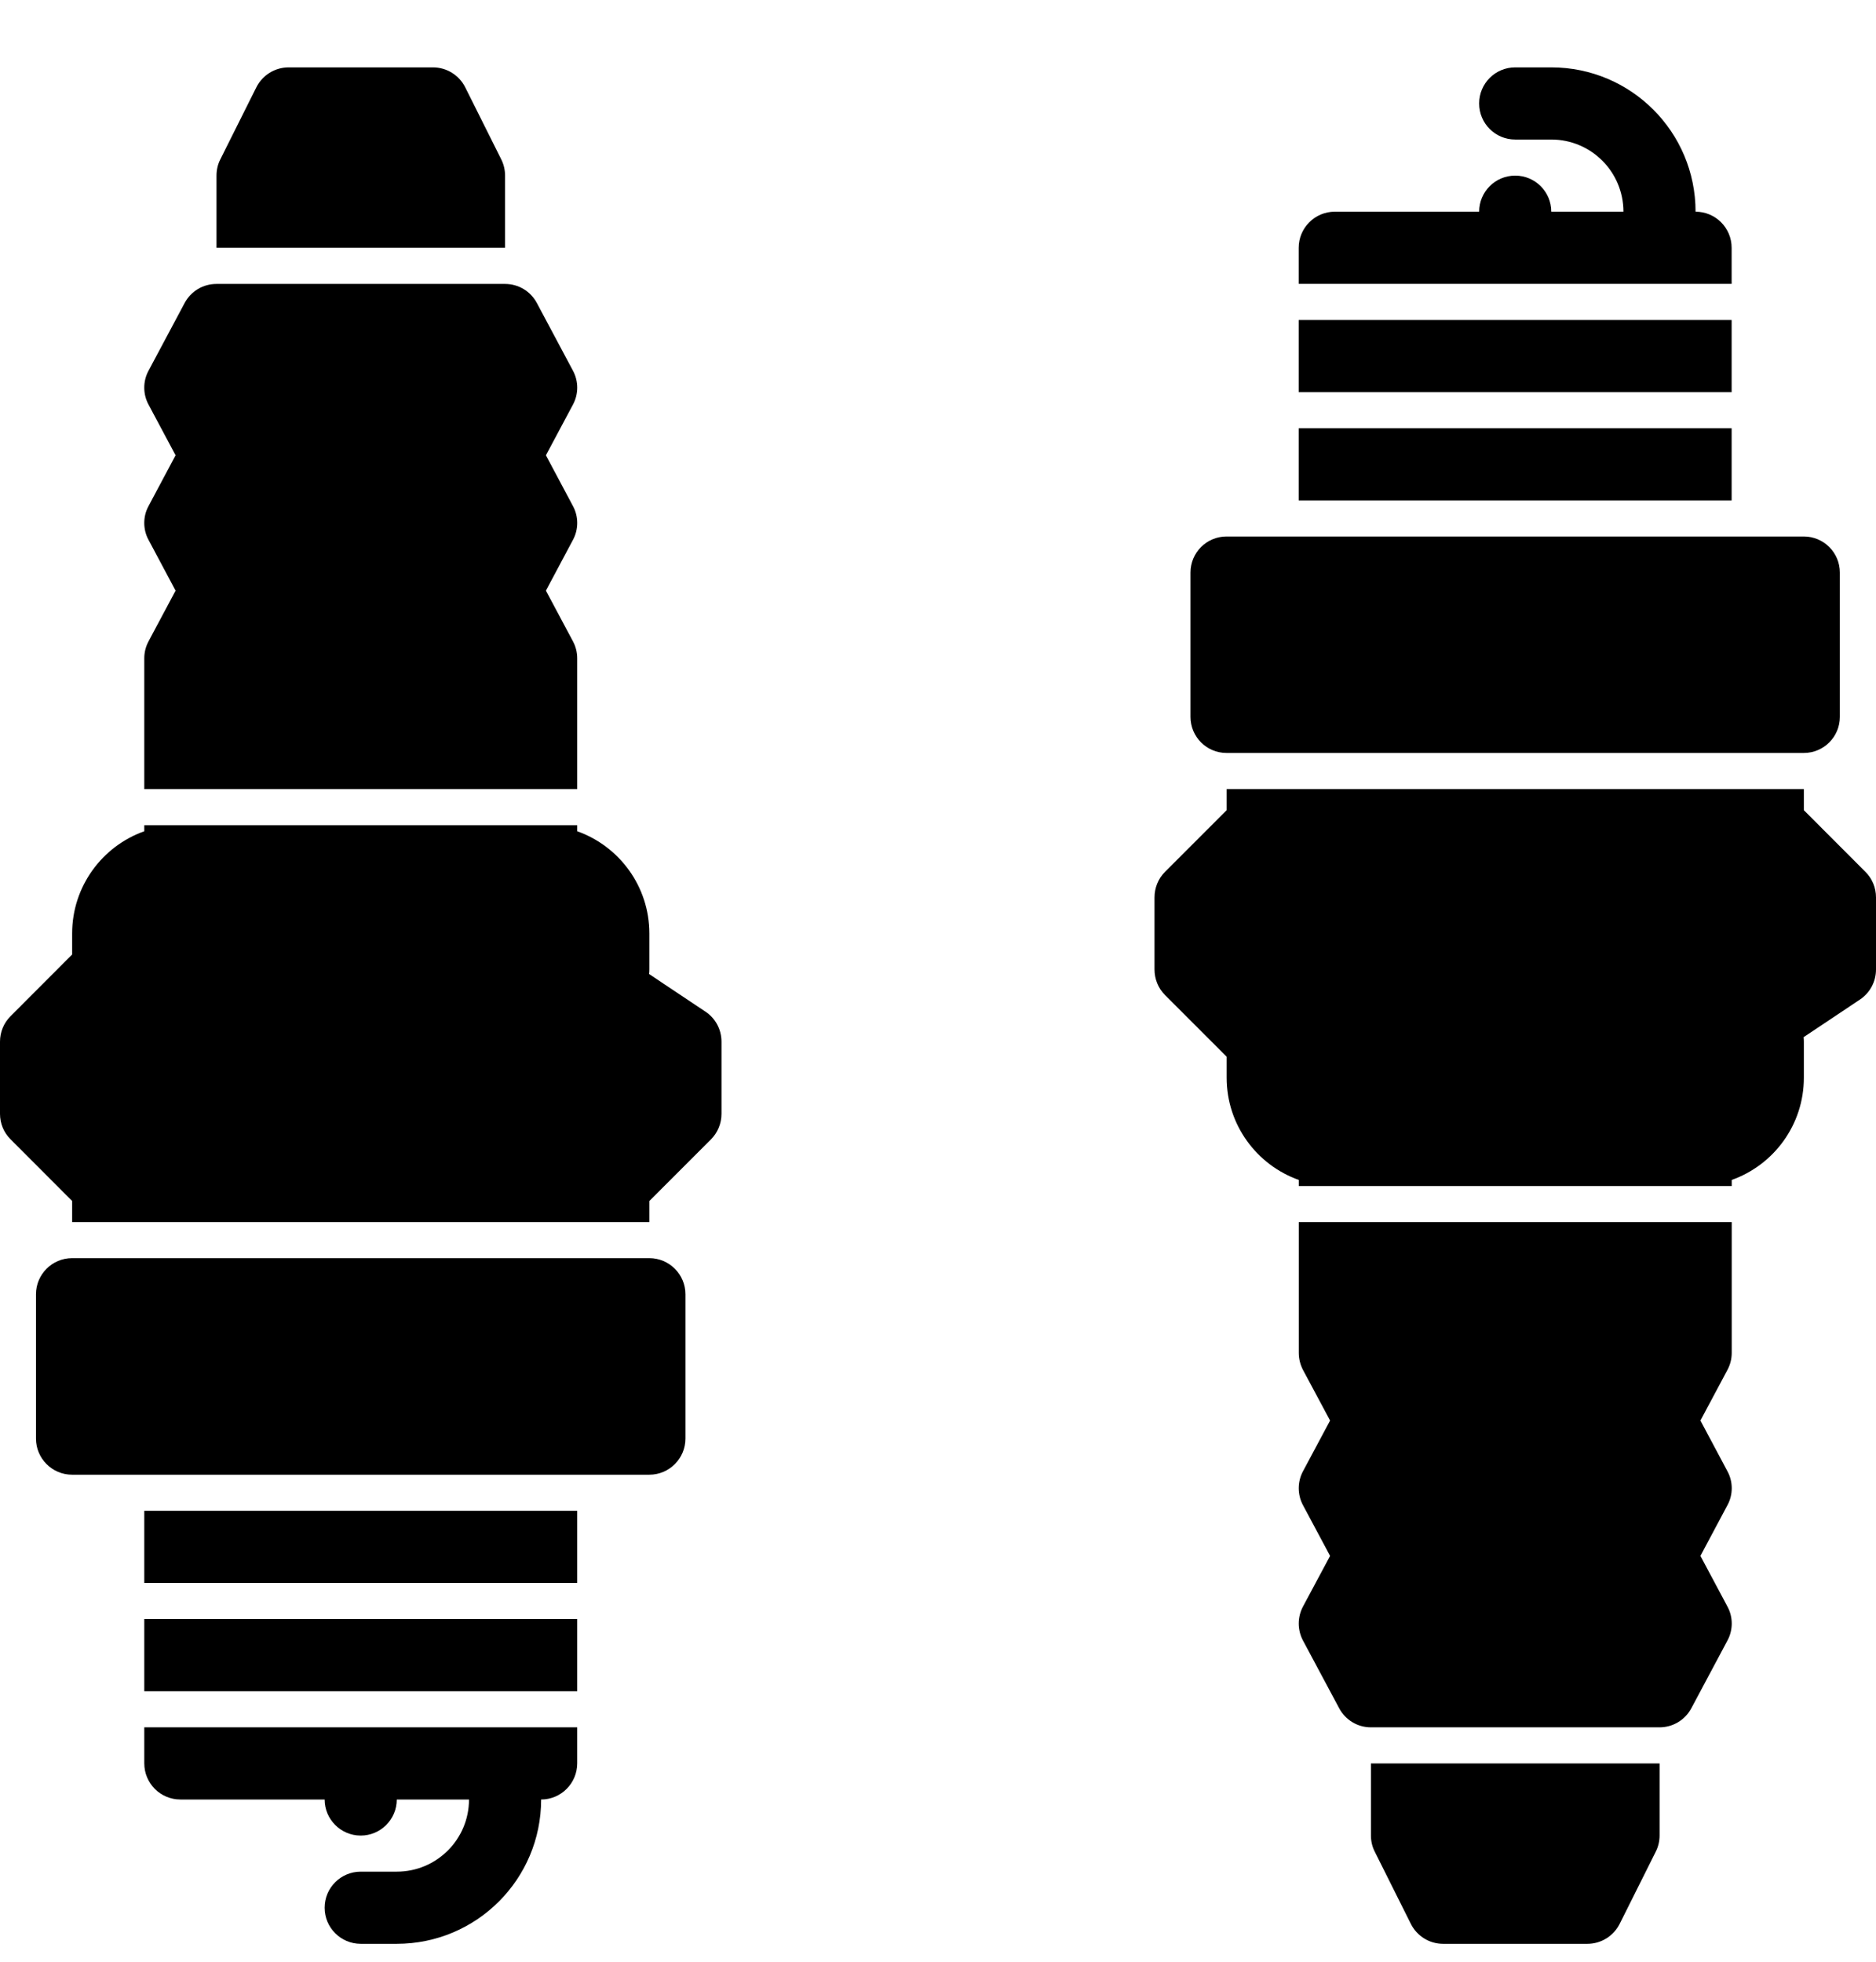 <svg width="22" height="23" viewBox="0 0 22 23" fill="none" xmlns="http://www.w3.org/2000/svg">
<g id="Group 14">
<path id="Vector" d="M4.653 21.944C5.121 21.944 5.5 21.565 5.5 21.098H4.653C4.653 21.331 4.464 21.521 4.23 21.521C3.997 21.521 3.807 21.331 3.807 21.098H2.115C1.881 21.098 1.692 20.908 1.692 20.674V20.252H6.769V20.674C6.769 20.908 6.579 21.098 6.346 21.098C6.346 22.033 5.588 22.79 4.653 22.79H4.23C3.997 22.79 3.807 22.601 3.807 22.367C3.807 22.133 3.997 21.944 4.23 21.944H4.653Z" fill="black"/>
<path id="Vector_2" d="M1.692 18.982V19.829H6.769V18.982H1.692Z" fill="black"/>
<path id="Vector_3" d="M1.692 18.559V17.713H6.769V18.559H1.692Z" fill="black"/>
<path id="Vector_4" d="M0.845 17.29H7.615C7.848 17.29 8.038 17.1 8.038 16.867V15.174C8.038 14.941 7.848 14.751 7.615 14.751H0.845C0.612 14.751 0.422 14.941 0.422 15.174V16.867C0.422 17.1 0.612 17.29 0.845 17.29Z" fill="black"/>
<path id="Vector_5" d="M0.846 14.081V14.328H7.615V14.081L8.338 13.358C8.417 13.279 8.461 13.171 8.461 13.059V12.213C8.461 12.071 8.391 11.939 8.273 11.861L7.612 11.42C7.614 11.403 7.615 11.385 7.615 11.367V10.944C7.615 10.392 7.262 9.921 6.769 9.746V9.675H1.692V9.746C1.199 9.921 0.846 10.392 0.846 10.944V11.191L0.124 11.914C0.044 11.993 0 12.101 0 12.213V13.059C0 13.171 0.044 13.279 0.124 13.358L0.846 14.081Z" fill="black"/>
<path id="Vector_6" d="M1.692 9.252V7.718C1.692 7.648 1.709 7.581 1.742 7.519L2.059 6.925L1.742 6.33C1.675 6.207 1.675 6.056 1.742 5.933L2.059 5.338L1.742 4.744C1.675 4.62 1.675 4.47 1.742 4.346L2.165 3.553C2.239 3.414 2.382 3.329 2.538 3.329H5.923C6.079 3.329 6.222 3.414 6.296 3.553L6.719 4.346C6.786 4.47 6.786 4.62 6.719 4.744L6.402 5.338L6.719 5.933C6.786 6.056 6.786 6.207 6.719 6.33L6.402 6.925L6.719 7.519C6.752 7.581 6.769 7.648 6.769 7.718V9.252H1.692Z" fill="black"/>
<path id="Vector_7" d="M2.539 2.905V2.059C2.539 1.994 2.553 1.929 2.583 1.87L3.006 1.024C3.078 0.881 3.224 0.79 3.385 0.79H5.077C5.238 0.79 5.384 0.881 5.456 1.024L5.879 1.87C5.908 1.929 5.923 1.994 5.923 2.059V2.905H2.539Z" fill="black"/>
<path id="Vector_8" d="M18.192 1.636C18.66 1.636 19.038 2.015 19.038 2.482H18.192C18.192 2.249 18.003 2.059 17.769 2.059C17.535 2.059 17.346 2.249 17.346 2.482H15.653C15.42 2.482 15.23 2.672 15.23 2.905V3.328H20.307V2.905C20.307 2.672 20.118 2.482 19.884 2.482C19.884 1.547 19.127 0.79 18.192 0.79H17.769C17.535 0.79 17.346 0.979 17.346 1.213C17.346 1.447 17.535 1.636 17.769 1.636H18.192Z" fill="black"/>
<path id="Vector_9" d="M15.23 4.598V3.752H20.307V4.598H15.23Z" fill="black"/>
<path id="Vector_10" d="M15.23 5.021V5.867H20.307V5.021H15.23Z" fill="black"/>
<path id="Vector_11" d="M14.384 6.29H21.153C21.387 6.29 21.576 6.479 21.576 6.713V8.405C21.576 8.639 21.387 8.828 21.153 8.828H14.384C14.15 8.828 13.961 8.639 13.961 8.405V6.713C13.961 6.479 14.15 6.29 14.384 6.29Z" fill="black"/>
<path id="Vector_12" d="M14.385 9.499V9.252H21.154V9.499L21.876 10.222C21.956 10.301 22 10.409 22 10.521V11.367C22 11.509 21.929 11.641 21.812 11.719L21.151 12.16C21.153 12.177 21.154 12.195 21.154 12.213V12.636C21.154 13.188 20.801 13.659 20.308 13.834V13.906H15.231V13.834C14.738 13.659 14.385 13.188 14.385 12.636V12.389L13.662 11.666C13.583 11.587 13.539 11.479 13.539 11.367V10.521C13.539 10.409 13.583 10.301 13.662 10.222L14.385 9.499Z" fill="black"/>
<path id="Vector_13" d="M15.231 14.328V15.862C15.231 15.932 15.248 15.999 15.28 16.061L15.598 16.655L15.28 17.25C15.214 17.373 15.214 17.524 15.28 17.647L15.598 18.242L15.28 18.836C15.214 18.96 15.214 19.11 15.28 19.234L15.704 20.027C15.778 20.166 15.92 20.252 16.077 20.252H19.461C19.618 20.252 19.761 20.166 19.835 20.027L20.258 19.234C20.325 19.11 20.325 18.96 20.258 18.836L19.941 18.242L20.258 17.647C20.325 17.524 20.325 17.373 20.258 17.25L19.941 16.655L20.258 16.061C20.291 15.999 20.308 15.932 20.308 15.862V14.328H15.231Z" fill="black"/>
<path id="Vector_14" d="M19.417 21.71C19.447 21.651 19.462 21.586 19.462 21.521V20.675H16.077V21.521C16.077 21.586 16.092 21.651 16.122 21.71L16.545 22.556C16.617 22.699 16.762 22.79 16.923 22.79H18.616C18.776 22.79 18.922 22.699 18.994 22.556L19.417 21.71Z" fill="black"/>
</g>
</svg>
